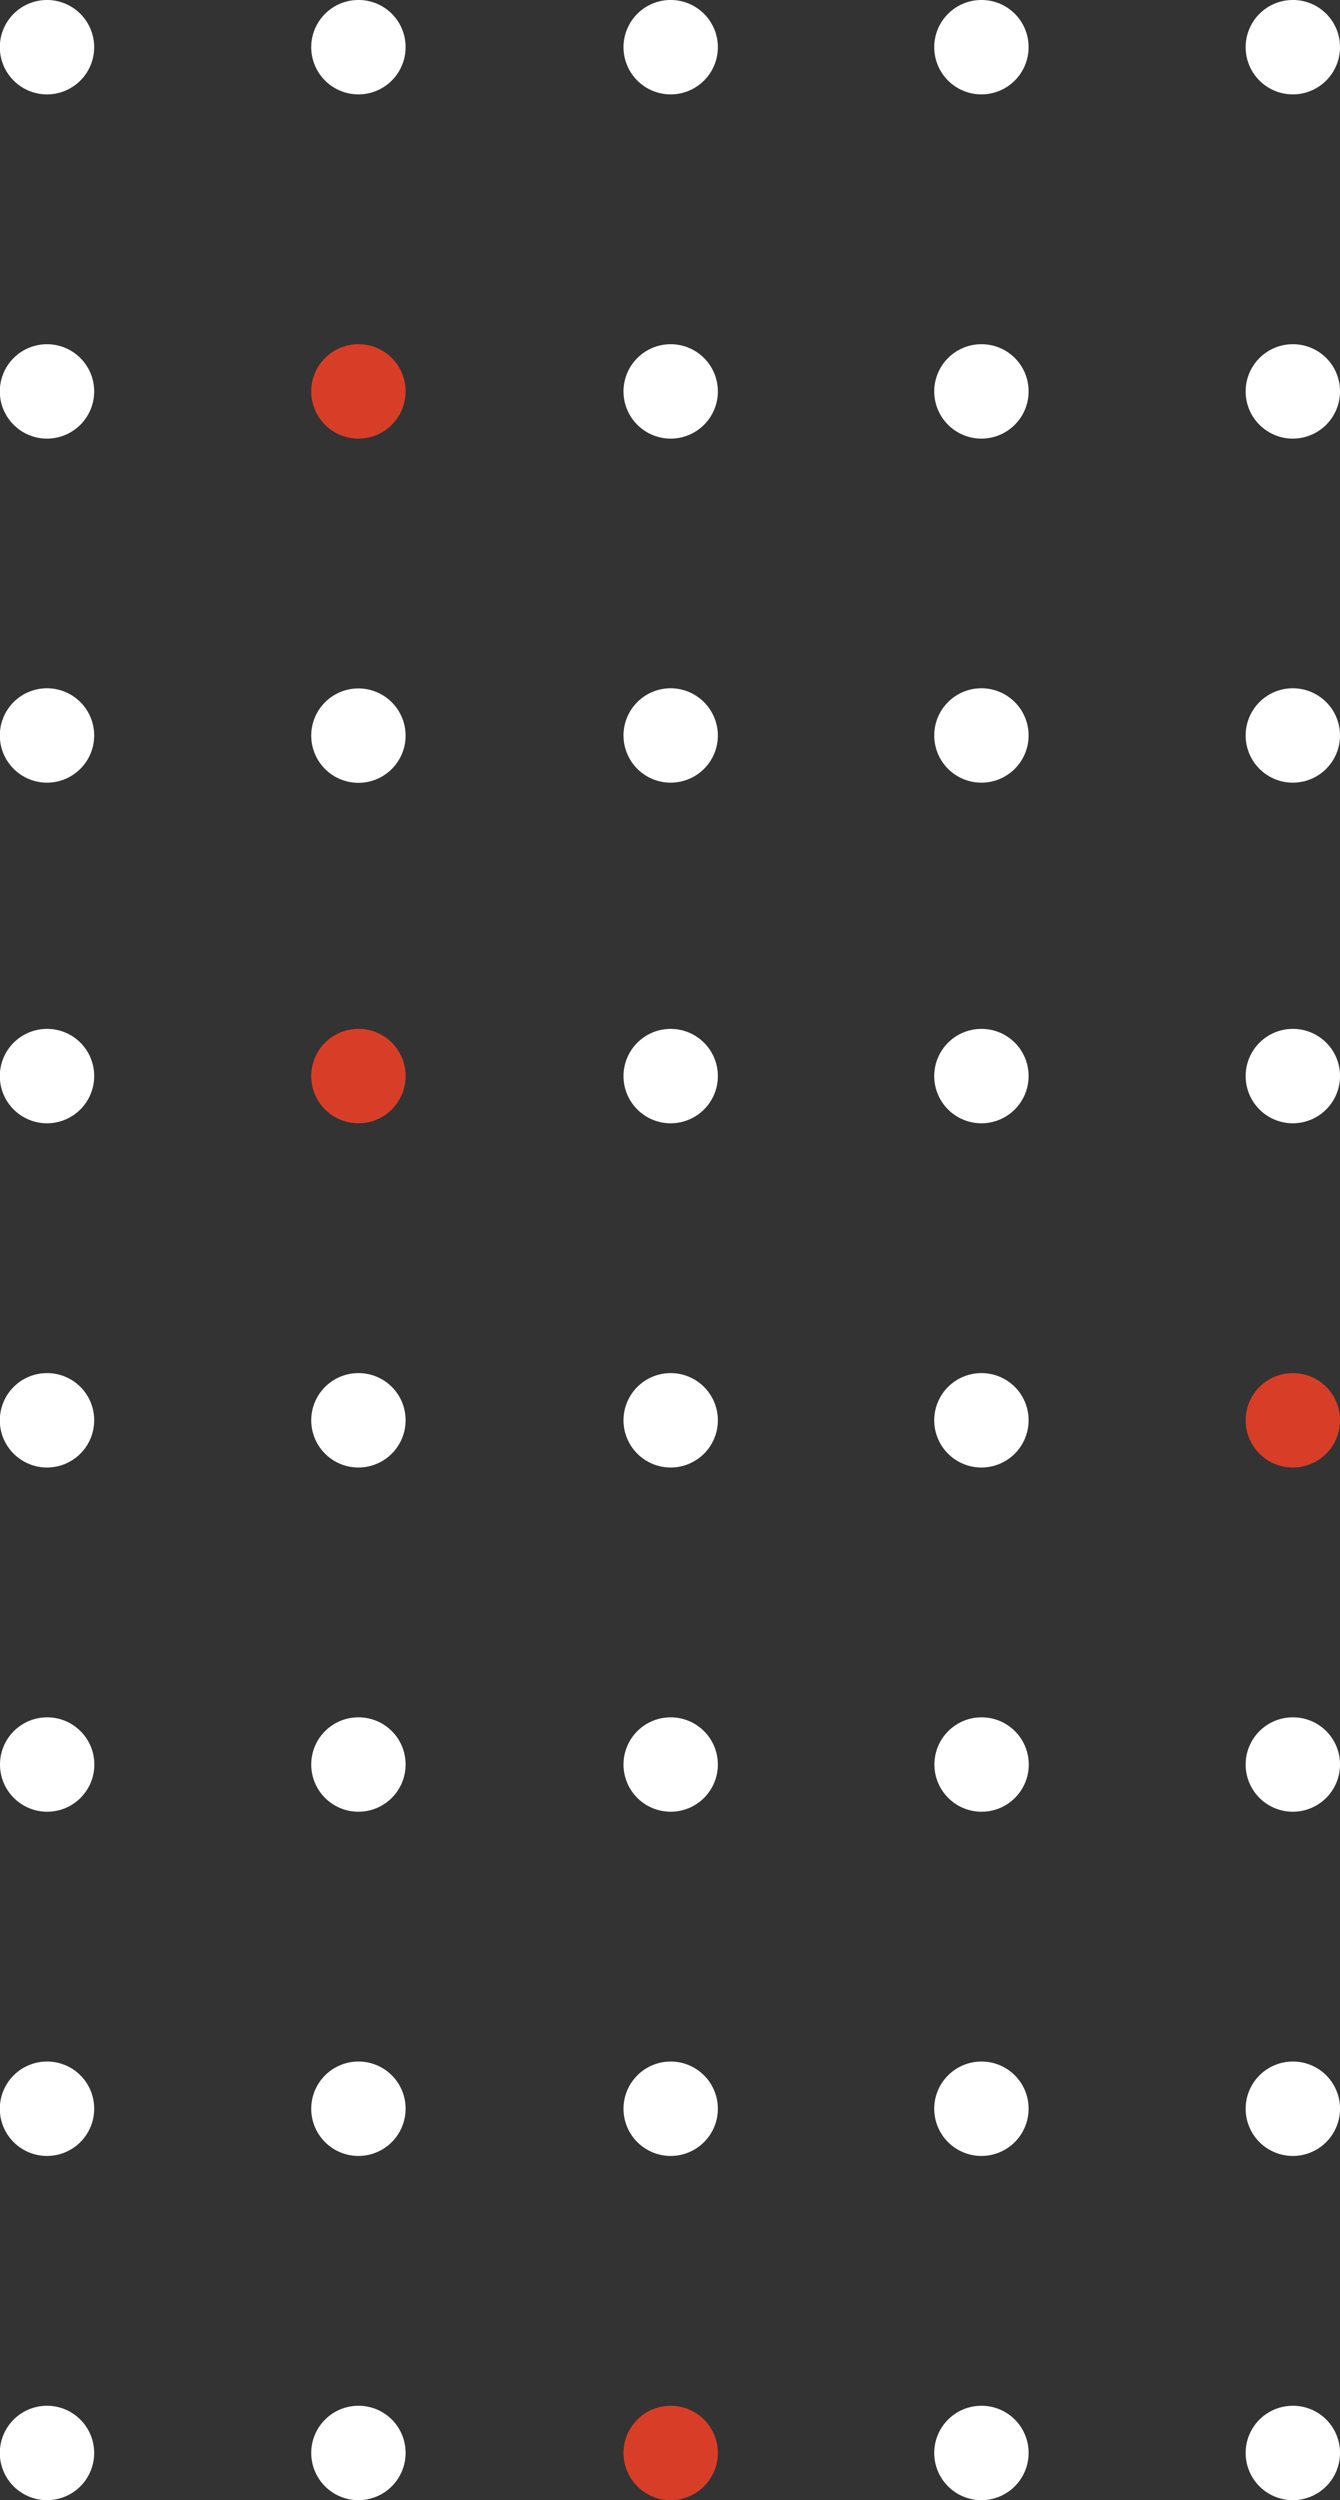 <svg xmlns="http://www.w3.org/2000/svg" viewBox="0 0 78.4 146.2"><rect x="0" y="0" width="78.4" height="146.2" fill="#333333" stroke="none"/><defs><style>.cls-1{fill:#fff;}.cls-2{fill:#d83e27;}</style></defs><g id="Layer_2" data-name="Layer 2"><g id="OBJECTS"><path class="cls-1" d="M5.51,143.45a2.76,2.76,0,1,1-2.75-2.76A2.76,2.76,0,0,1,5.51,143.45Z"></path><path class="cls-1" d="M5.51,123.32a2.76,2.76,0,1,1-2.75-2.76A2.75,2.75,0,0,1,5.51,123.32Z"></path><circle class="cls-1" cx="2.76" cy="103.19" r="2.76"></circle><path class="cls-1" d="M5.51,83.06A2.76,2.76,0,1,1,2.76,80.3,2.75,2.75,0,0,1,5.51,83.06Z"></path><path class="cls-1" d="M5.51,62.93a2.76,2.76,0,1,1-2.75-2.76A2.75,2.75,0,0,1,5.51,62.93Z"></path><path class="cls-1" d="M23.73,143.45A2.76,2.76,0,1,1,21,140.69,2.75,2.75,0,0,1,23.73,143.45Z"></path><path class="cls-1" d="M23.73,123.32A2.76,2.76,0,1,1,21,120.56,2.75,2.75,0,0,1,23.73,123.32Z"></path><path class="cls-1" d="M23.73,103.19A2.76,2.76,0,1,1,21,100.43,2.75,2.75,0,0,1,23.73,103.19Z"></path><path class="cls-1" d="M23.73,83.06A2.76,2.76,0,1,1,21,80.3,2.75,2.75,0,0,1,23.73,83.06Z"></path><path class="cls-2" d="M23.73,62.93A2.76,2.76,0,1,1,21,60.17,2.75,2.75,0,0,1,23.73,62.93Z"></path><path class="cls-2" d="M42,143.45a2.76,2.76,0,1,1-2.76-2.76A2.76,2.76,0,0,1,42,143.45Z"></path><path class="cls-1" d="M42,123.32a2.76,2.76,0,1,1-2.76-2.76A2.76,2.76,0,0,1,42,123.32Z"></path><path class="cls-1" d="M42,103.19a2.76,2.76,0,1,1-2.76-2.76A2.76,2.76,0,0,1,42,103.19Z"></path><path class="cls-1" d="M42,83.06A2.76,2.76,0,1,1,39.2,80.3,2.76,2.76,0,0,1,42,83.06Z"></path><path class="cls-1" d="M42,62.93a2.76,2.76,0,1,1-2.76-2.76A2.76,2.76,0,0,1,42,62.93Z"></path><path class="cls-1" d="M60.18,143.45a2.76,2.76,0,1,1-2.75-2.76A2.75,2.75,0,0,1,60.18,143.45Z"></path><path class="cls-1" d="M60.18,123.32a2.76,2.76,0,1,1-2.75-2.76A2.75,2.75,0,0,1,60.18,123.32Z"></path><circle class="cls-1" cx="57.43" cy="103.19" r="2.76"></circle><path class="cls-1" d="M60.18,83.06a2.76,2.76,0,1,1-2.75-2.76A2.75,2.75,0,0,1,60.18,83.06Z"></path><path class="cls-1" d="M60.18,62.93a2.76,2.76,0,1,1-2.75-2.76A2.75,2.75,0,0,1,60.18,62.93Z"></path><path class="cls-1" d="M78.4,143.45a2.76,2.76,0,1,1-2.75-2.76A2.75,2.75,0,0,1,78.4,143.45Z"></path><path class="cls-1" d="M78.4,123.32a2.76,2.76,0,1,1-2.75-2.76A2.75,2.75,0,0,1,78.4,123.32Z"></path><path class="cls-1" d="M78.4,103.19a2.76,2.76,0,1,1-2.75-2.76A2.75,2.75,0,0,1,78.4,103.19Z"></path><path class="cls-2" d="M78.4,83.06a2.76,2.76,0,1,1-2.75-2.76A2.75,2.75,0,0,1,78.4,83.06Z"></path><path class="cls-1" d="M78.4,62.93a2.76,2.76,0,1,1-2.75-2.76A2.75,2.75,0,0,1,78.4,62.93Z"></path><path class="cls-1" d="M5.51,43a2.76,2.76,0,1,1-2.75-2.75A2.76,2.76,0,0,1,5.51,43Z"></path><path class="cls-1" d="M5.51,22.89a2.76,2.76,0,1,1-2.75-2.76A2.76,2.76,0,0,1,5.51,22.89Z"></path><path class="cls-1" d="M5.51,2.76A2.76,2.76,0,1,1,2.76,0,2.76,2.76,0,0,1,5.51,2.76Z"></path><path class="cls-1" d="M23.73,43A2.76,2.76,0,1,1,21,40.26,2.76,2.76,0,0,1,23.73,43Z"></path><path class="cls-2" d="M23.73,22.89A2.76,2.76,0,1,1,21,20.13,2.75,2.75,0,0,1,23.73,22.89Z"></path><path class="cls-1" d="M23.73,2.76A2.76,2.76,0,1,1,21,0,2.75,2.75,0,0,1,23.73,2.76Z"></path><path class="cls-1" d="M42,43a2.76,2.76,0,1,1-2.76-2.75A2.77,2.77,0,0,1,42,43Z"></path><path class="cls-1" d="M42,22.89a2.76,2.76,0,1,1-2.76-2.76A2.76,2.76,0,0,1,42,22.89Z"></path><path class="cls-1" d="M42,2.76A2.76,2.76,0,1,1,39.2,0,2.76,2.76,0,0,1,42,2.76Z"></path><path class="cls-1" d="M60.18,43a2.76,2.76,0,1,1-2.75-2.75A2.76,2.76,0,0,1,60.18,43Z"></path><path class="cls-1" d="M60.18,22.89a2.76,2.76,0,1,1-2.75-2.76A2.75,2.75,0,0,1,60.18,22.89Z"></path><path class="cls-1" d="M60.18,2.76A2.76,2.76,0,1,1,57.43,0,2.75,2.75,0,0,1,60.18,2.76Z"></path><path class="cls-1" d="M78.4,43a2.76,2.76,0,1,1-2.75-2.75A2.76,2.76,0,0,1,78.4,43Z"></path><path class="cls-1" d="M78.4,22.89a2.76,2.76,0,1,1-2.75-2.76A2.75,2.75,0,0,1,78.4,22.89Z"></path><path class="cls-1" d="M78.4,2.76A2.76,2.76,0,1,1,75.65,0,2.75,2.75,0,0,1,78.4,2.76Z"></path></g></g></svg>